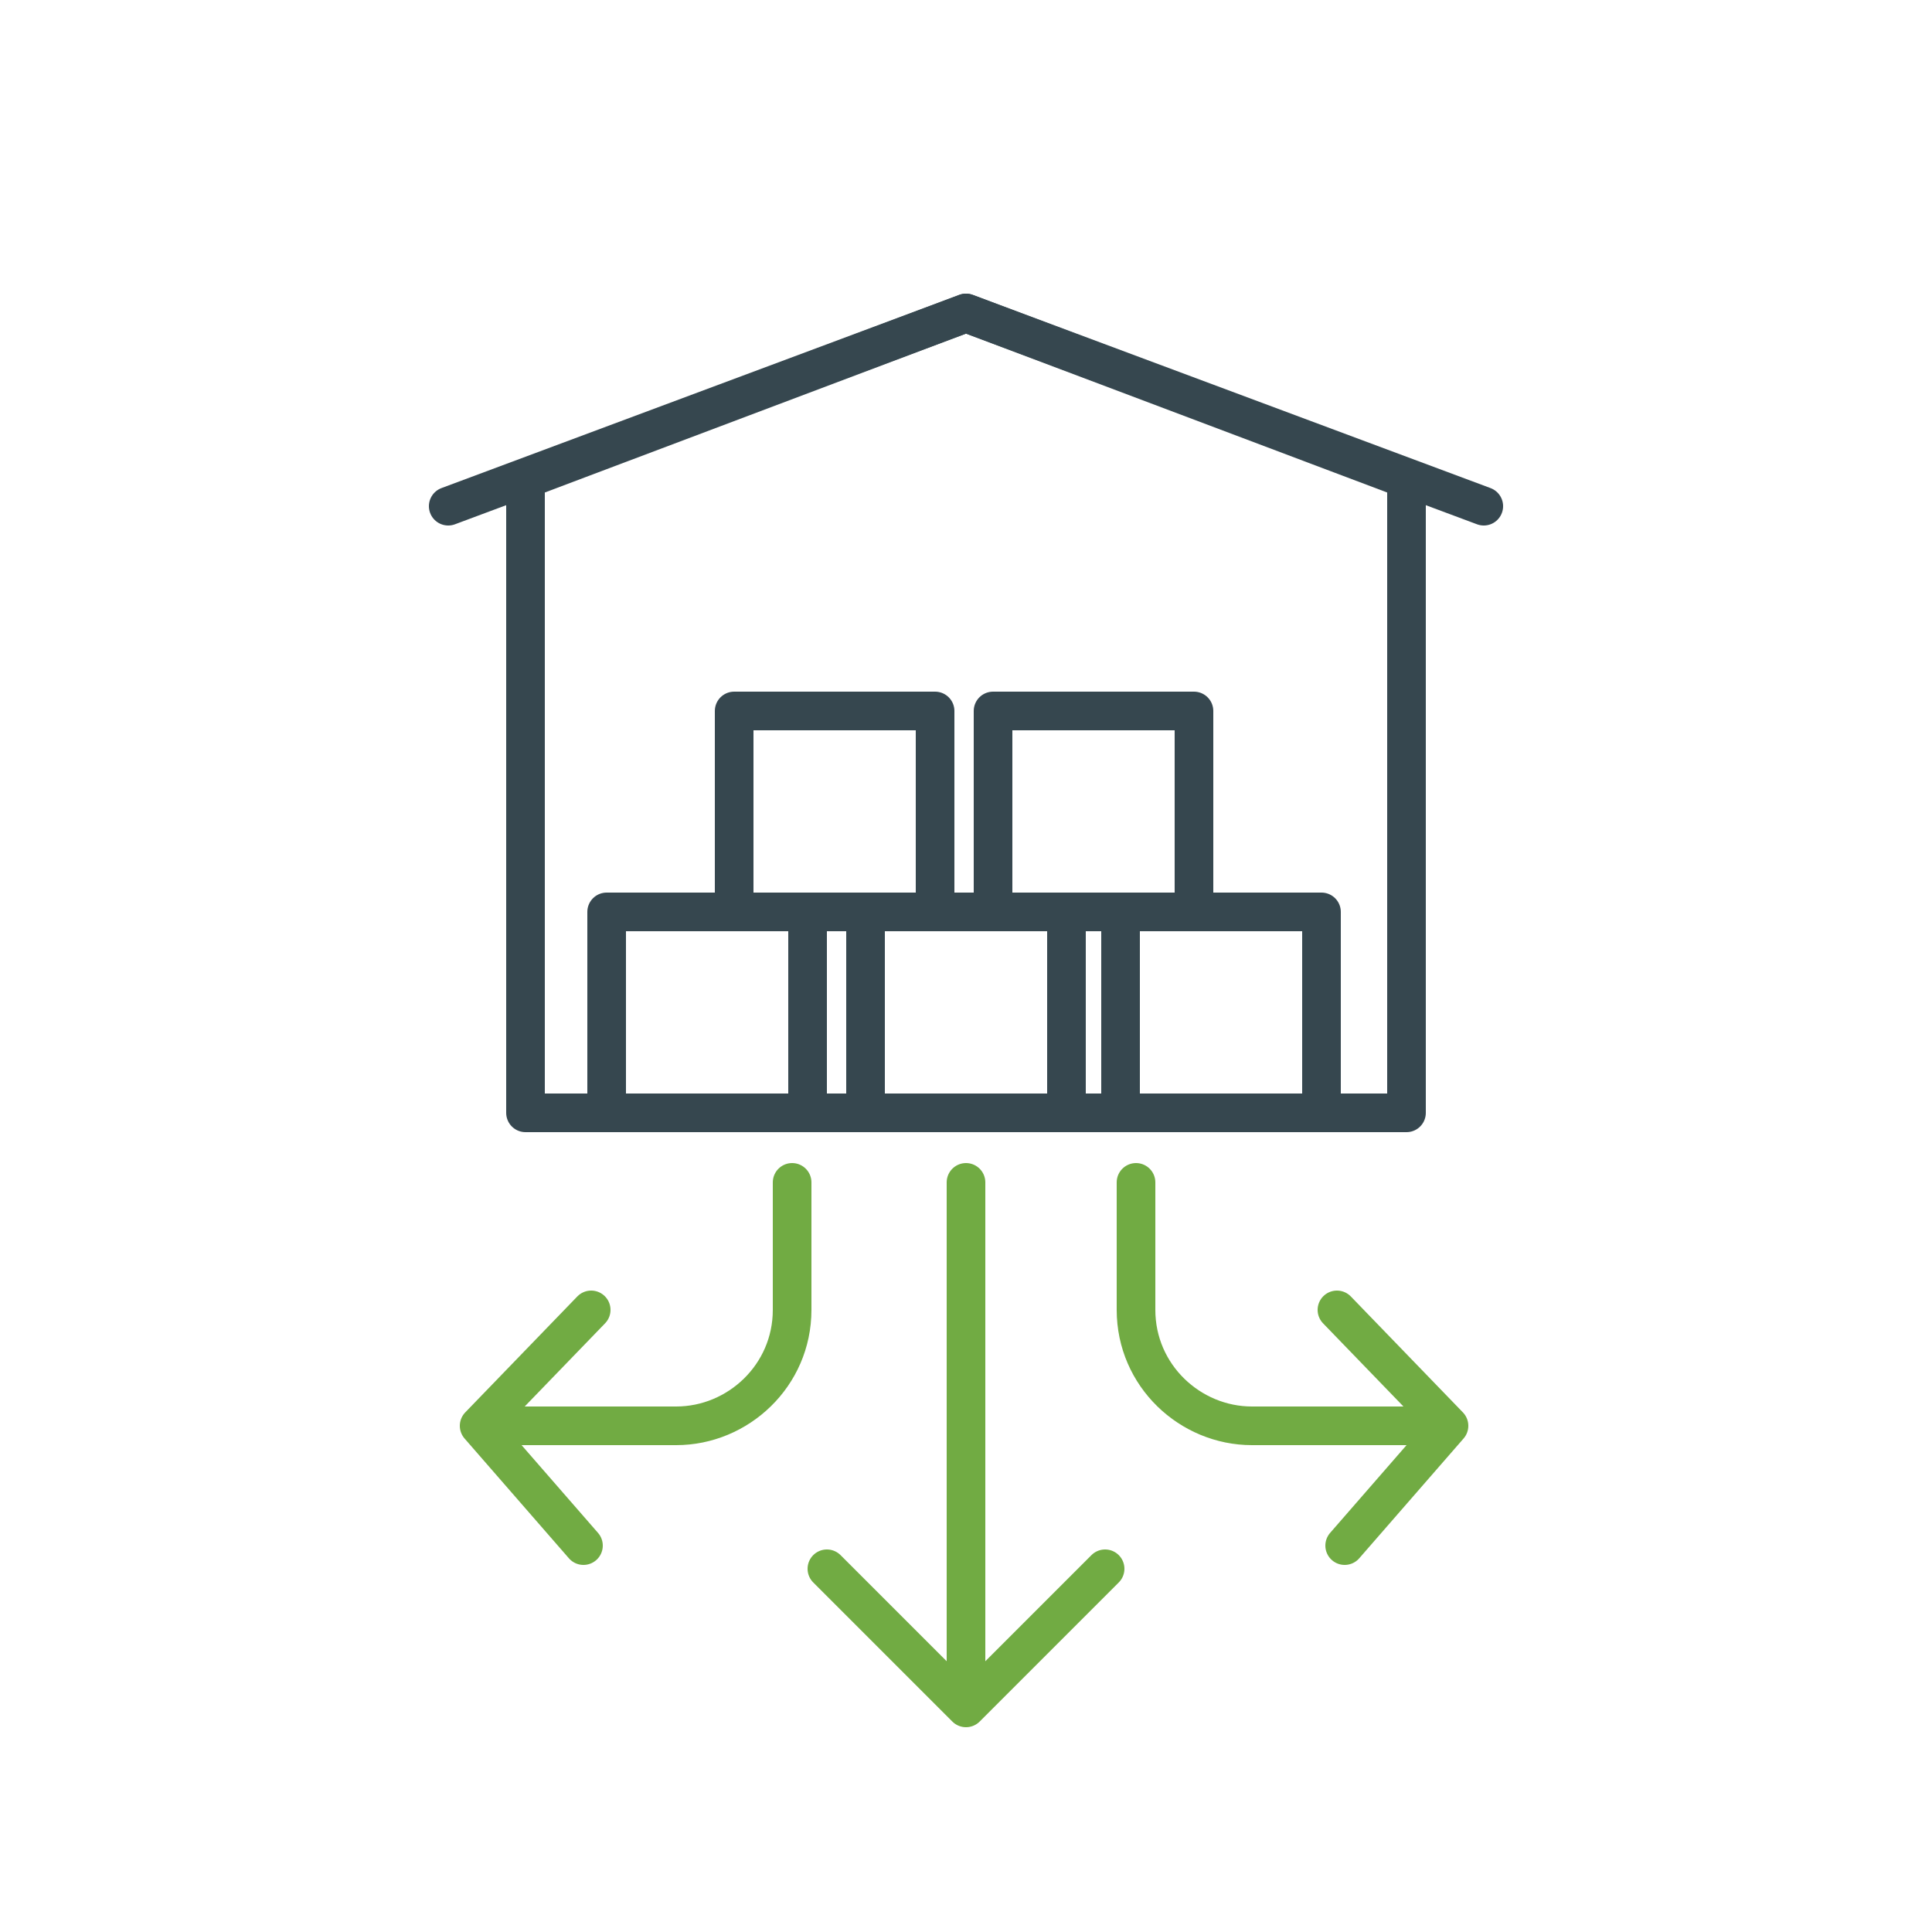 <?xml version="1.0" encoding="utf-8"?>
<!-- Generator: Adobe Illustrator 26.0.1, SVG Export Plug-In . SVG Version: 6.00 Build 0)  -->
<svg version="1.1" id="Layer_1" xmlns="http://www.w3.org/2000/svg" xmlns:xlink="http://www.w3.org/1999/xlink" x="0px" y="0px"
	 viewBox="0 0 50 50" style="enable-background:new 0 0 50 50;" xml:space="preserve">
<style type="text/css">
	.st0{fill:none;stroke:#36474F;stroke-linecap:round;stroke-linejoin:round;stroke-miterlimit:10;}
	.st1{fill:none;stroke:#71AB43;stroke-linecap:round;stroke-linejoin:round;stroke-miterlimit:10;}
</style>
<polygon class="st0" points="13.6,12.4 13.6,28.8 36.4,28.8 36.4,12.4 25,8.1 "/>
<rect x="19" y="18.4" class="st0" width="5.2" height="5.2"/>
<rect x="15.7" y="23.6" class="st0" width="5.2" height="5.2"/>
<rect x="22.4" y="23.6" class="st0" width="5.2" height="5.2"/>
<rect x="29" y="23.6" class="st0" width="5.2" height="5.2"/>
<rect x="25.7" y="18.4" class="st0" width="5.2" height="5.2"/>
<polyline class="st0" points="11.6,13.1 25,8.1 38.4,13.1 "/>
<path class="st1" d="M20.5,30.6v3.3c0,1.7-1.4,3-3,3h-4.8"/>
<polyline class="st1" points="15.3,33.9 12.4,36.9 15.1,40 "/>
<path class="st1" d="M29.4,30.6v3.3c0,1.7,1.4,3,3,3h4.8"/>
<polyline class="st1" points="34.6,33.9 37.5,36.9 34.8,40 "/>
<line class="st1" x1="25" y1="30.6" x2="25" y2="43.8"/>
<polyline class="st1" points="21.4,40.6 25,44.2 28.6,40.6 "/>
</svg>
